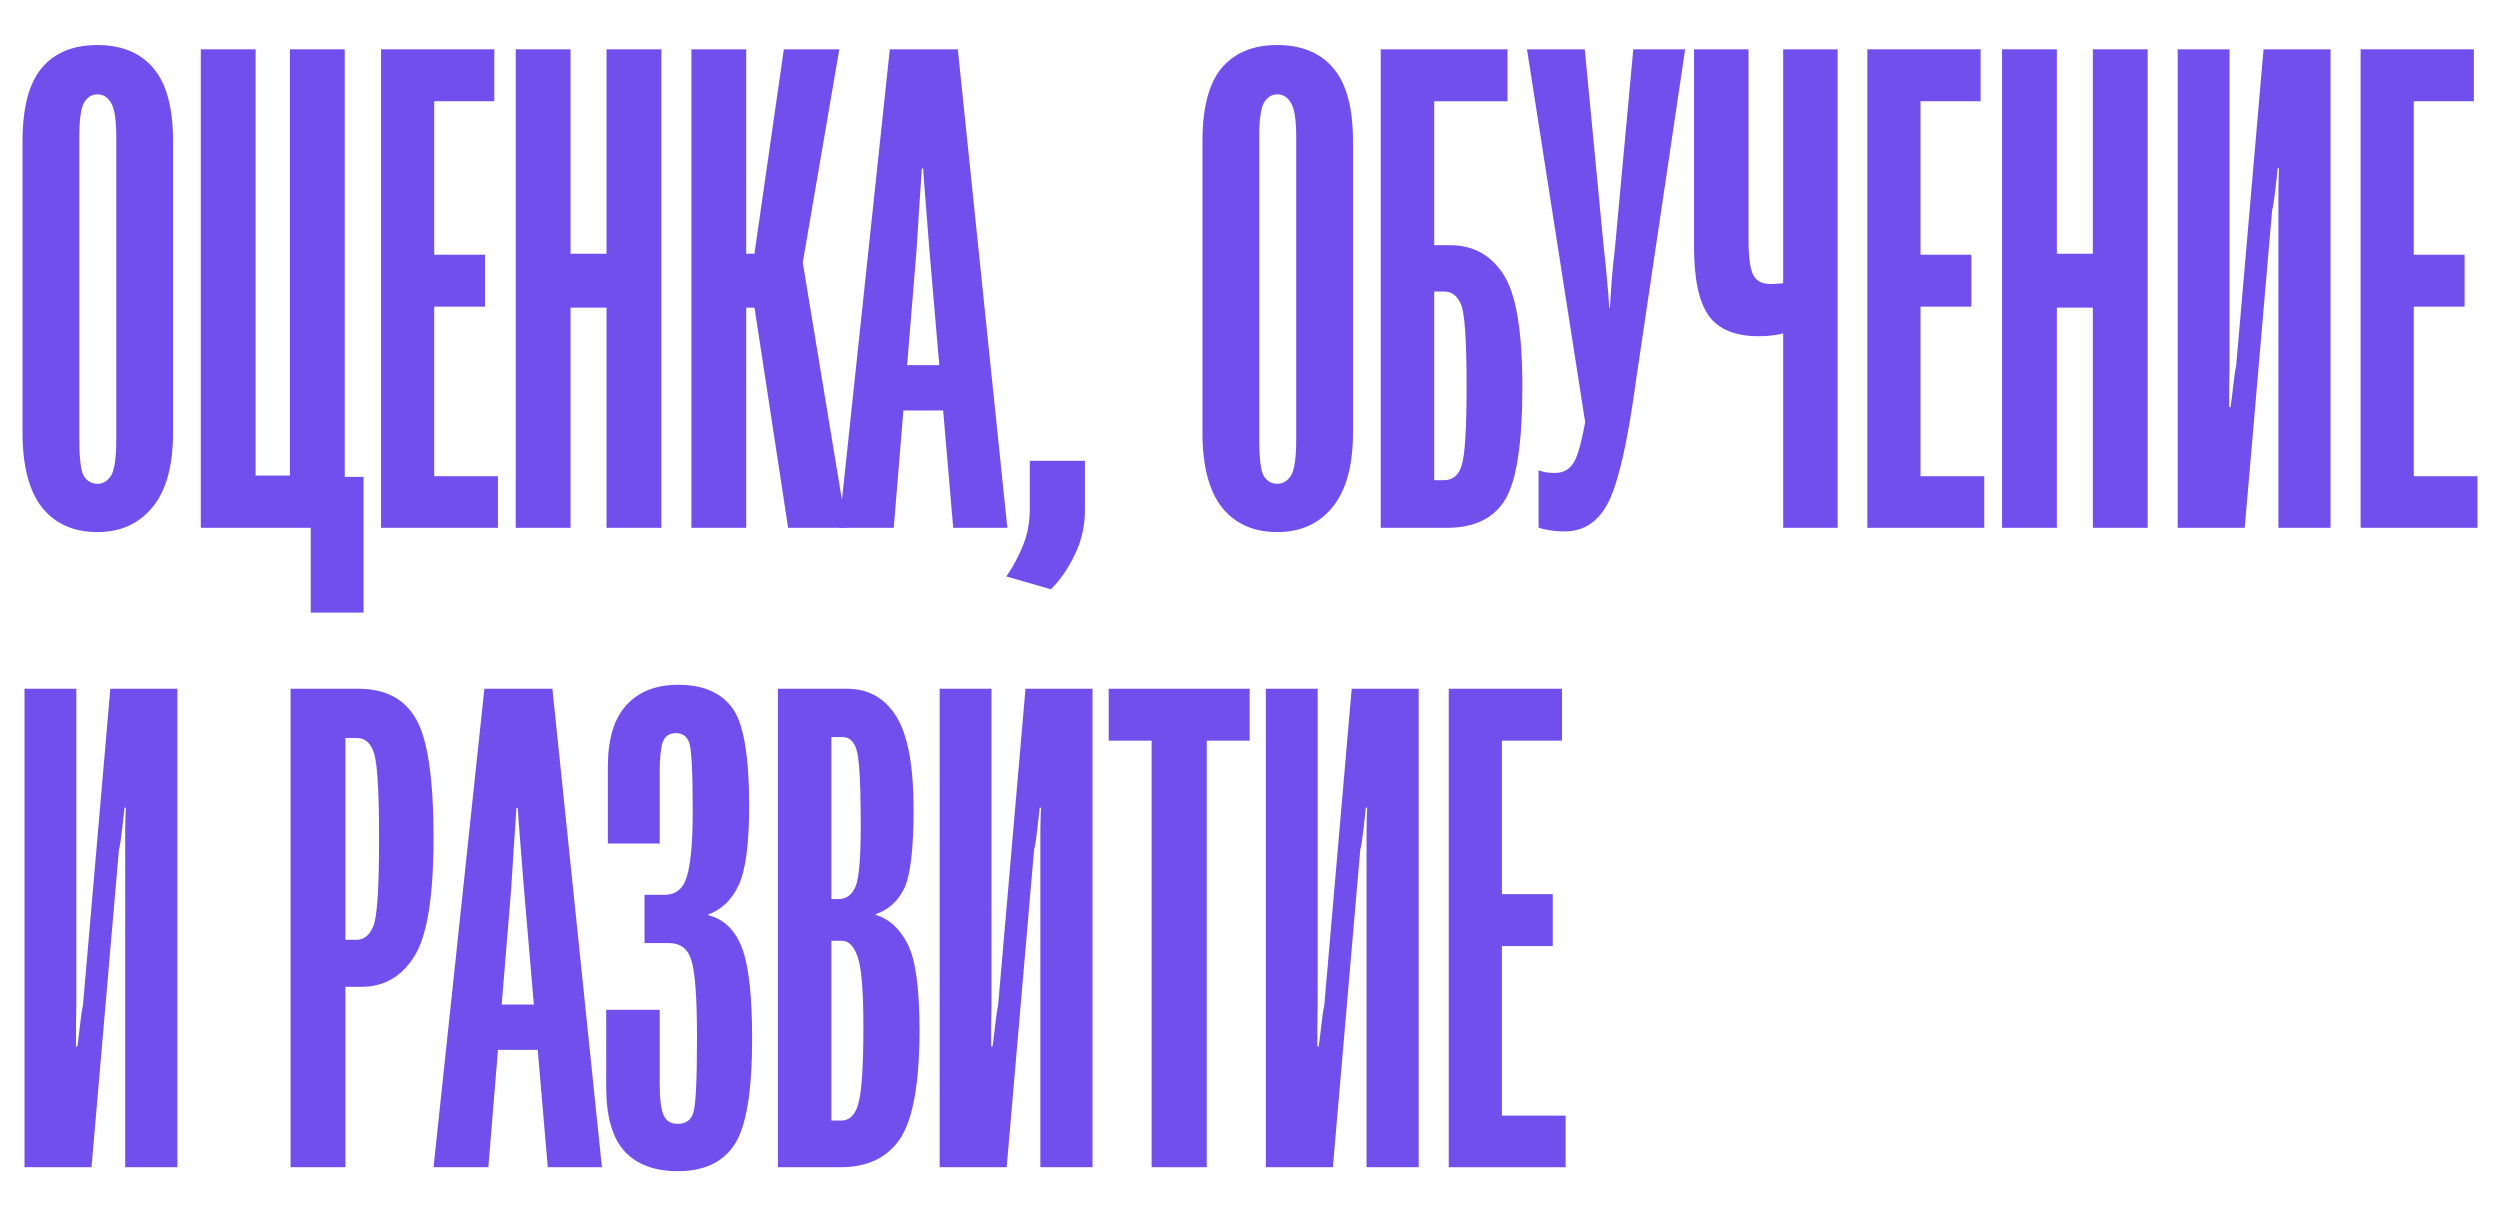 <svg width="222" height="108" viewBox="0 0 222 108" fill="none" xmlns="http://www.w3.org/2000/svg">
<path d="M2 38.407V12.551C2 9.574 2.567 7.405 3.7 6.043C4.854 4.681 6.495 4 8.626 4C10.795 4 12.456 4.681 13.61 6.043C14.782 7.405 15.368 9.574 15.368 12.551V38.407C15.368 41.345 14.763 43.553 13.551 45.032C12.339 46.511 10.707 47.25 8.655 47.25C6.544 47.25 4.902 46.52 3.73 45.061C2.577 43.583 2 41.364 2 38.407ZM7.043 38.962C7.043 40.713 7.179 41.822 7.453 42.289C7.746 42.736 8.147 42.96 8.655 42.96C9.124 42.96 9.515 42.736 9.828 42.289C10.16 41.822 10.326 40.713 10.326 38.962V12.2C10.326 10.644 10.17 9.623 9.857 9.136C9.564 8.63 9.163 8.378 8.655 8.378C8.147 8.378 7.746 8.63 7.453 9.136C7.179 9.623 7.043 10.644 7.043 12.2V38.962Z" fill="#714FEC"/>
<path d="M27.594 54.4V46.87H17.831V4.379H22.698V42.23H25.747V4.379H30.613V42.347H32.284V54.4H27.594Z" fill="#714FEC"/>
<path d="M33.838 46.87V4.379H43.894V8.99H38.558V22.619H43.073V27.23H38.558V42.289H44.216V46.87H33.838Z" fill="#714FEC"/>
<path d="M45.799 46.87V4.379H50.666V22.532H53.861V4.379H58.728V46.87H53.861V27.318H50.666V46.87H45.799Z" fill="#714FEC"/>
<path d="M69.986 46.87L66.79 25.946L71.041 21.831L75.175 46.87H69.986ZM63.829 22.532H66.995L69.605 4.379H74.53L70.601 27.318H63.829V22.532ZM61.396 46.87V4.379H66.263V46.87H61.396Z" fill="#714FEC"/>
<path d="M74.501 46.87L79.015 4.379H85.055L89.452 46.87H84.644L82.533 22.21C82.475 21.413 82.377 20.177 82.24 18.504C82.103 16.811 82.015 15.634 81.976 14.973H81.859C81.82 15.634 81.742 16.811 81.624 18.504C81.527 20.177 81.449 21.413 81.39 22.21L79.367 46.87H74.501ZM77.637 36.452L78.224 32.425H85.876L86.433 36.452H77.637Z" fill="#714FEC"/>
<path d="M89.364 51.19C89.99 50.275 90.488 49.341 90.859 48.388C91.25 47.435 91.446 46.355 91.446 45.149V40.917H96.342V45.12C96.361 46.618 96.068 47.98 95.462 49.205C94.876 50.45 94.162 51.491 93.322 52.328L89.364 51.19Z" fill="#714FEC"/>
<path d="M106.778 38.407V12.551C106.778 9.574 107.345 7.405 108.479 6.043C109.632 4.681 111.274 4 113.404 4C115.573 4 117.235 4.681 118.388 6.043C119.561 7.405 120.147 9.574 120.147 12.551V38.407C120.147 41.345 119.541 43.553 118.329 45.032C117.117 46.511 115.485 47.25 113.433 47.25C111.322 47.25 109.681 46.52 108.508 45.061C107.355 43.583 106.778 41.364 106.778 38.407ZM111.821 38.962C111.821 40.713 111.958 41.822 112.231 42.289C112.524 42.736 112.925 42.96 113.433 42.96C113.902 42.96 114.293 42.736 114.606 42.289C114.938 41.822 115.104 40.713 115.104 38.962V12.2C115.104 10.644 114.948 9.623 114.635 9.136C114.342 8.63 113.941 8.378 113.433 8.378C112.925 8.378 112.524 8.63 112.231 9.136C111.958 9.623 111.821 10.644 111.821 12.2V38.962Z" fill="#714FEC"/>
<path d="M122.609 46.87V4.379H133.867V8.99H127.359V21.773H128.766C130.799 21.773 132.372 22.629 133.486 24.341C134.62 26.034 135.186 29.37 135.186 34.351C135.186 39.331 134.678 42.668 133.662 44.361C132.646 46.034 130.916 46.87 128.473 46.87H122.609ZM127.359 25.888V42.639H128.238C129.04 42.639 129.567 42.172 129.821 41.238C130.095 40.304 130.232 37.979 130.232 34.263C130.232 30.178 130.066 27.765 129.733 27.026C129.421 26.267 128.922 25.888 128.238 25.888H127.359Z" fill="#714FEC"/>
<path d="M136.623 41.763C136.779 41.822 136.984 41.88 137.239 41.938C137.493 41.977 137.776 41.997 138.089 41.997C138.929 41.997 139.535 41.588 139.906 40.771C140.278 39.954 140.639 38.398 140.991 36.102L140.962 38.758L135.597 4.379H140.727L142.428 22.123C142.525 22.921 142.613 23.786 142.691 24.72C142.789 25.654 142.858 26.53 142.897 27.347H142.955C143.014 26.53 143.073 25.664 143.131 24.749C143.209 23.816 143.297 22.95 143.395 22.152L145.037 4.379H149.64L145.242 34.03C144.538 39.205 143.747 42.697 142.867 44.507C141.988 46.297 140.678 47.191 138.939 47.191C138.45 47.191 137.991 47.153 137.561 47.075C137.151 47.016 136.838 46.939 136.623 46.841V41.763Z" fill="#714FEC"/>
<path d="M155.268 21.189C155.268 22.784 155.405 23.855 155.679 24.399C155.952 24.944 156.451 25.216 157.174 25.216C157.819 25.216 158.356 25.168 158.786 25.07C159.236 24.954 159.891 24.642 160.751 24.137V28.514C159.988 29.02 159.246 29.37 158.523 29.565C157.819 29.759 157.037 29.857 156.177 29.857C154.086 29.857 152.601 29.244 151.721 28.018C150.861 26.792 150.431 24.759 150.431 21.919V4.379H155.268V21.189ZM163.184 4.379V46.87H158.347V4.379H163.184Z" fill="#714FEC"/>
<path d="M165.822 46.87V4.379H175.878V8.99H170.542V22.619H175.057V27.23H170.542V42.289H176.201V46.87H165.822Z" fill="#714FEC"/>
<path d="M177.784 46.87V4.379H182.65V22.532H185.846V4.379H190.712V46.87H185.846V27.318H182.65V46.87H177.784Z" fill="#714FEC"/>
<path d="M206.954 46.87H202.322V18.738C202.322 18.465 202.322 17.843 202.322 16.87C202.341 15.897 202.361 15.255 202.381 14.944H202.263C202.224 15.255 202.156 15.868 202.058 16.782C201.96 17.677 201.863 18.31 201.765 18.679L199.332 46.87H193.38V4.379H197.983V32.454C197.983 32.648 197.973 33.252 197.954 34.263C197.954 35.255 197.954 35.888 197.954 36.16H198.071C198.13 35.791 198.208 35.168 198.306 34.292C198.403 33.398 198.491 32.804 198.569 32.512L201.003 4.379H206.954V46.87Z" fill="#714FEC"/>
<path d="M209.622 46.87V4.379H219.678V8.99H214.342V22.619H218.857V27.23H214.342V42.289H220V46.87H209.622Z" fill="#714FEC"/>
<path d="M15.75 103.65H11.117V75.517C11.117 75.245 11.117 74.622 11.117 73.649C11.137 72.676 11.157 72.034 11.176 71.723H11.059C11.02 72.034 10.951 72.647 10.854 73.562C10.756 74.457 10.658 75.089 10.56 75.459L8.127 103.65H2.176V61.159H6.779V89.233C6.779 89.428 6.769 90.031 6.749 91.043C6.749 92.035 6.749 92.667 6.749 92.939H6.867C6.925 92.57 7.003 91.947 7.101 91.072C7.199 90.177 7.287 89.583 7.365 89.291L9.798 61.159H15.75V103.65Z" fill="#714FEC"/>
<path d="M25.805 103.65V61.159H31.815C34.239 61.159 35.959 62.073 36.975 63.902C37.991 65.711 38.499 69.213 38.499 74.408C38.499 79.603 37.933 83.105 36.799 84.914C35.666 86.723 34.102 87.628 32.108 87.628H30.672V103.65H25.805ZM30.672 83.455H31.639C32.304 83.455 32.802 83.066 33.135 82.287C33.486 81.509 33.662 78.912 33.662 74.496C33.662 70.527 33.525 68.036 33.252 67.025C32.978 66.013 32.441 65.517 31.639 65.536H30.672V83.455Z" fill="#714FEC"/>
<path d="M38.499 103.65L43.014 61.159H49.053L53.451 103.65H48.643L46.532 78.99C46.474 78.192 46.376 76.957 46.239 75.284C46.102 73.591 46.014 72.414 45.975 71.752H45.858C45.819 72.414 45.741 73.591 45.623 75.284C45.526 76.957 45.448 78.192 45.389 78.99L43.366 103.65H38.499ZM41.636 93.231L42.223 89.204H49.874L50.431 93.231H41.636Z" fill="#714FEC"/>
<path d="M60.165 99.798C60.868 99.798 61.328 99.496 61.542 98.893C61.777 98.29 61.894 96.043 61.894 92.151C61.894 88.727 61.738 86.471 61.425 85.381C61.132 84.291 60.458 83.747 59.402 83.747H57.233V79.457H59.021C60.038 79.457 60.702 78.892 61.015 77.764C61.347 76.636 61.513 74.719 61.513 72.015C61.513 68.474 61.406 66.441 61.191 65.916C60.976 65.371 60.595 65.099 60.047 65.099C59.441 65.099 59.041 65.371 58.845 65.916C58.669 66.46 58.581 67.355 58.581 68.6V74.904H53.979V68.046C53.979 65.633 54.526 63.824 55.62 62.618C56.715 61.412 58.249 60.809 60.223 60.809C62.373 60.809 63.956 61.47 64.973 62.793C66.008 64.097 66.526 67.025 66.526 71.577C66.526 74.885 66.223 77.21 65.618 78.552C65.012 79.875 64.103 80.76 62.891 81.208V81.266C64.279 81.616 65.275 82.579 65.881 84.155C66.487 85.712 66.79 88.397 66.79 92.21C66.79 96.938 66.263 100.089 65.207 101.665C64.171 103.222 62.5 104 60.194 104C58.122 104 56.539 103.407 55.445 102.22C54.37 101.014 53.832 99.126 53.832 96.558V89.671H58.581V96.179C58.581 97.58 58.699 98.533 58.933 99.039C59.168 99.545 59.578 99.798 60.165 99.798Z" fill="#714FEC"/>
<path d="M69.077 103.65V61.159H75.204C77.12 61.159 78.585 61.986 79.602 63.639C80.618 65.274 81.126 68.017 81.126 71.869C81.126 75.429 80.843 77.784 80.276 78.931C79.709 80.06 78.869 80.809 77.755 81.178V81.237C78.947 81.587 79.895 82.453 80.598 83.834C81.302 85.196 81.654 87.735 81.654 91.451C81.654 96.14 81.087 99.35 79.954 101.082C78.82 102.794 77.041 103.65 74.618 103.65H69.077ZM73.826 99.506H74.676C75.478 99.506 76.005 98.951 76.26 97.842C76.533 96.733 76.67 94.515 76.67 91.189C76.67 88.037 76.504 85.974 76.172 85.002C75.839 84.029 75.37 83.542 74.764 83.542H73.826V99.506ZM73.826 79.836H74.471C75.175 79.836 75.683 79.447 75.996 78.669C76.308 77.871 76.455 75.848 76.435 72.599C76.416 69.291 76.289 67.278 76.054 66.558C75.82 65.818 75.409 65.449 74.823 65.449H73.826V79.836Z" fill="#714FEC"/>
<path d="M97.016 103.65H92.384V75.517C92.384 75.245 92.384 74.622 92.384 73.649C92.403 72.676 92.423 72.034 92.442 71.723H92.325C92.286 72.034 92.218 72.647 92.12 73.562C92.022 74.457 91.924 75.089 91.827 75.459L89.394 103.65H83.442V61.159H88.045V89.233C88.045 89.428 88.035 90.031 88.016 91.043C88.016 92.035 88.016 92.667 88.016 92.939H88.133C88.192 92.57 88.27 91.947 88.367 91.072C88.465 90.177 88.553 89.583 88.631 89.291L91.064 61.159H97.016V103.65Z" fill="#714FEC"/>
<path d="M98.452 65.77V61.159H110.971V65.77H107.159V103.65H102.264V65.77H98.452Z" fill="#714FEC"/>
<path d="M125.981 103.65H121.349V75.517C121.349 75.245 121.349 74.622 121.349 73.649C121.368 72.676 121.388 72.034 121.407 71.723H121.29C121.251 72.034 121.183 72.647 121.085 73.562C120.987 74.457 120.89 75.089 120.792 75.459L118.359 103.65H112.407V61.159H117.01V89.233C117.01 89.428 117 90.031 116.981 91.043C116.981 92.035 116.981 92.667 116.981 92.939H117.098C117.157 92.57 117.235 91.947 117.332 91.072C117.43 90.177 117.518 89.583 117.596 89.291L120.03 61.159H125.981V103.65Z" fill="#714FEC"/>
<path d="M128.649 103.65V61.159H138.704V65.77H133.369V79.398H137.884V84.009H133.369V99.068H139.027V103.65H128.649Z" fill="#714FEC"/>
</svg>
